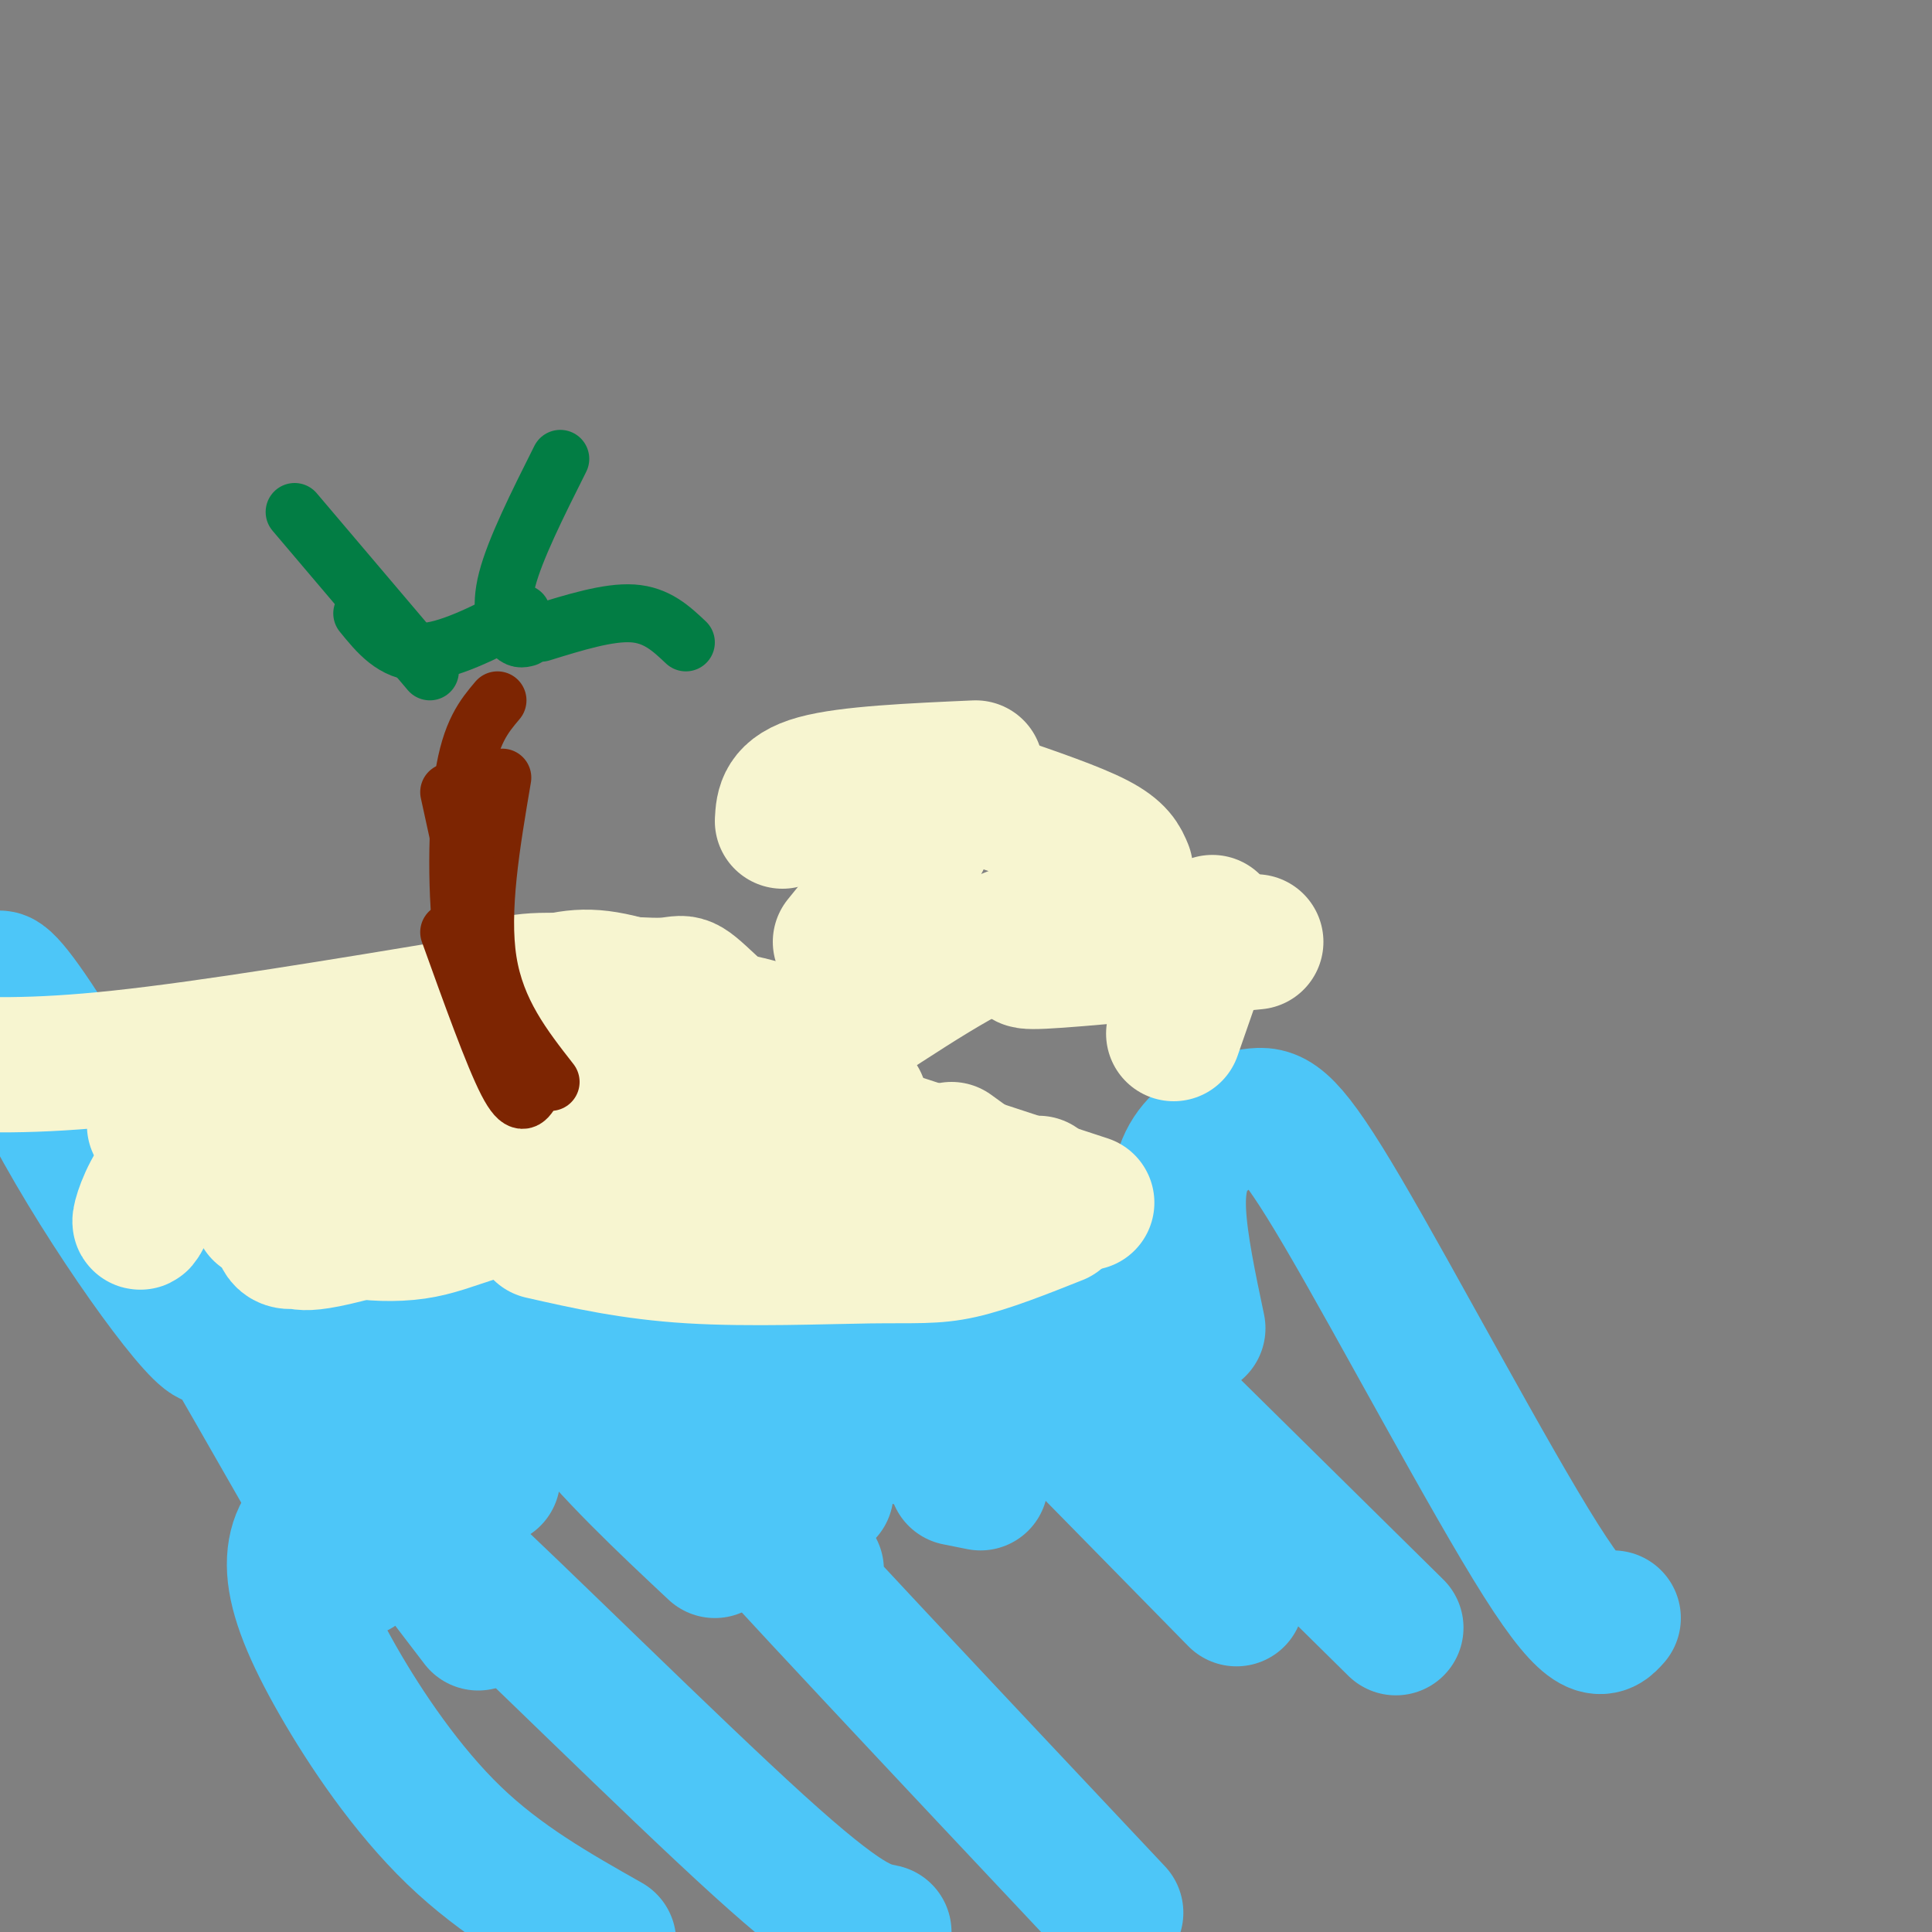 <svg viewBox='0 0 400 400' version='1.1' xmlns='http://www.w3.org/2000/svg' xmlns:xlink='http://www.w3.org/1999/xlink'><rect x="0" y="0" width="400" height="400" fill="#808080" stroke="none"/><g fill='none' stroke='#4DC6F8' stroke-width='28' stroke-linecap='round' stroke-linejoin='round'><path d='M33,255c0.000,0.000 -7.000,-8.000 -7,-8'/><path d='M11,219c2.464,1.097 4.928,2.195 13,16c8.072,13.805 21.751,40.319 20,42c-1.751,1.681 -18.933,-21.470 -31,-43c-12.067,-21.530 -19.019,-41.437 -8,-26c11.019,15.437 40.010,66.219 69,117'/><path d='M18,230c0.000,0.000 81.000,106.000 81,106'/><path d='M63,258c-6.750,-11.000 -13.500,-22.000 -7,-14c6.500,8.000 26.250,35.000 46,62'/><path d='M96,255c6.667,12.000 13.333,24.000 22,35c8.667,11.000 19.333,21.000 30,31'/><path d='M126,259c0.000,0.000 45.000,50.000 45,50'/><path d='M125,249c-8.833,-13.500 -17.667,-27.000 -11,-19c6.667,8.000 28.833,37.500 51,67'/><path d='M137,255c-2.887,-6.172 -5.774,-12.344 -7,-17c-1.226,-4.656 -0.793,-7.794 1,-9c1.793,-1.206 4.944,-0.478 16,12c11.056,12.478 30.016,36.708 38,48c7.984,11.292 4.992,9.646 2,8'/><path d='M146,224c4.583,3.750 9.167,7.500 17,18c7.833,10.500 18.917,27.750 30,45'/><path d='M178,255c-8.500,-9.833 -17.000,-19.667 -4,-7c13.000,12.667 47.500,47.833 82,83'/><path d='M208,256c-8.750,-8.250 -17.500,-16.500 -4,-3c13.500,13.500 49.250,48.750 85,84'/><path d='M248,275c-1.844,-8.754 -3.689,-17.508 -4,-24c-0.311,-6.492 0.911,-10.723 4,-14c3.089,-3.277 8.044,-5.600 12,-6c3.956,-0.400 6.911,1.123 18,20c11.089,18.877 30.311,55.108 41,72c10.689,16.892 12.844,14.446 15,12'/><path d='M203,307c0.000,0.000 -5.000,-1.000 -5,-1'/><path d='M145,311c0.000,0.000 -5.000,1.000 -5,1'/><path d='M77,315c-3.951,-1.191 -7.901,-2.383 -11,-1c-3.099,1.383 -5.346,5.340 -5,11c0.346,5.660 3.285,13.024 9,23c5.715,9.976 14.204,22.565 24,32c9.796,9.435 20.898,15.718 32,22'/><path d='M84,322c1.804,0.214 3.607,0.429 2,-3c-1.607,-3.429 -6.625,-10.500 7,2c13.625,12.500 45.893,44.571 64,61c18.107,16.429 22.054,17.214 26,18'/><path d='M169,325c-15.167,-14.417 -30.333,-28.833 -20,-17c10.333,11.833 46.167,49.917 82,88'/></g>
<g fill='none' stroke='#F7F5D0' stroke-width='28' stroke-linecap='round' stroke-linejoin='round'><path d='M87,249c-2.006,-0.392 -4.013,-0.783 -5,-2c-0.987,-1.217 -0.955,-3.258 1,-8c1.955,-4.742 5.833,-12.184 9,-18c3.167,-5.816 5.622,-10.006 8,-13c2.378,-2.994 4.679,-4.792 12,-5c7.321,-0.208 19.663,1.175 25,1c5.337,-0.175 3.668,-1.907 10,4c6.332,5.907 20.666,19.454 35,33'/><path d='M182,241c4.428,6.581 -2.001,6.535 -2,7c0.001,0.465 6.431,1.442 -5,1c-11.431,-0.442 -40.724,-2.304 -58,-1c-17.276,1.304 -22.536,5.774 -31,7c-8.464,1.226 -20.133,-0.793 -19,-4c1.133,-3.207 15.066,-7.604 29,-12'/><path d='M96,239c22.141,-0.025 62.994,5.913 77,3c14.006,-2.913 1.167,-14.678 -5,-21c-6.167,-6.322 -5.660,-7.202 -13,-9c-7.340,-1.798 -22.526,-4.514 -31,-4c-8.474,0.514 -10.237,4.257 -12,8'/><path d='M112,216c-5.052,3.366 -11.681,7.781 -17,17c-5.319,9.219 -9.327,23.242 -8,21c1.327,-2.242 7.988,-20.748 15,-30c7.012,-9.252 14.374,-9.251 20,-9c5.626,0.251 9.516,0.752 16,3c6.484,2.248 15.563,6.242 22,11c6.437,4.758 10.233,10.281 12,14c1.767,3.719 1.505,5.634 1,6c-0.505,0.366 -1.252,-0.817 -2,-2'/><path d='M171,247c-2.844,-2.933 -8.956,-9.267 -15,-11c-6.044,-1.733 -12.022,1.133 -18,4'/><path d='M151,240c-1.023,-2.140 -2.047,-4.280 -2,-6c0.047,-1.720 1.163,-3.020 3,-4c1.837,-0.980 4.394,-1.641 11,1c6.606,2.641 17.259,8.585 26,15c8.741,6.415 15.569,13.302 9,11c-6.569,-2.302 -26.534,-13.792 -38,-19c-11.466,-5.208 -14.433,-4.133 -18,-4c-3.567,0.133 -7.733,-0.676 -17,2c-9.267,2.676 -23.633,8.838 -38,15'/><path d='M87,251c-10.403,3.693 -17.411,5.427 -21,6c-3.589,0.573 -3.760,-0.014 -5,0c-1.240,0.014 -3.549,0.628 -3,-5c0.549,-5.628 3.957,-17.500 9,-25c5.043,-7.500 11.723,-10.629 20,-14c8.277,-3.371 18.152,-6.985 25,-9c6.848,-2.015 10.671,-2.433 19,0c8.329,2.433 21.165,7.716 34,13'/><path d='M165,217c7.833,4.000 10.417,7.500 13,11'/><path d='M197,238c4.000,2.917 8.000,5.833 11,7c3.000,1.167 5.000,0.583 7,0'/><path d='M178,234c-6.417,-2.250 -12.833,-4.500 -5,-2c7.833,2.500 29.917,9.750 52,17'/><path d='M219,252c-7.220,2.875 -14.440,5.750 -20,7c-5.560,1.250 -9.458,0.875 -19,1c-9.542,0.125 -24.726,0.750 -37,0c-12.274,-0.750 -21.637,-2.875 -31,-5'/><path d='M63,256c0.000,0.000 -9.000,-5.000 -9,-5'/><path d='M61,233c-2.083,1.500 -4.167,3.000 -9,3c-4.833,0.000 -12.417,-1.500 -20,-3'/><path d='M33,245c-1.889,4.178 -3.778,8.356 -4,8c-0.222,-0.356 1.222,-5.244 4,-9c2.778,-3.756 6.889,-6.378 11,-9'/><path d='M148,225c1.400,1.622 2.800,3.244 12,-2c9.200,-5.244 26.200,-17.356 38,-24c11.800,-6.644 18.400,-7.822 25,-9'/><path d='M218,197c-4.500,1.167 -9.000,2.333 -2,2c7.000,-0.333 25.500,-2.167 44,-4'/><path d='M251,191c0.000,0.000 -8.000,23.000 -8,23'/><path d='M98,208c-27.167,4.500 -54.333,9.000 -73,11c-18.667,2.000 -28.833,1.500 -39,1'/><path d='M174,195c0.000,0.000 17.000,-21.000 17,-21'/><path d='M162,170c0.167,-3.083 0.333,-6.167 7,-8c6.667,-1.833 19.833,-2.417 33,-3'/><path d='M206,166c8.250,2.833 16.500,5.667 21,8c4.500,2.333 5.250,4.167 6,6'/></g>
<g fill='none' stroke='#7D2502' stroke-width='12' stroke-linecap='round' stroke-linejoin='round'><path d='M110,226c-1.083,1.750 -2.167,3.500 -5,-2c-2.833,-5.500 -7.417,-18.250 -12,-31'/><path d='M104,215c-3.222,-4.489 -6.444,-8.978 -8,-19c-1.556,-10.022 -1.444,-25.578 0,-35c1.444,-9.422 4.222,-12.711 7,-16'/><path d='M114,224c-5.667,-7.250 -11.333,-14.500 -13,-25c-1.667,-10.500 0.667,-24.250 3,-38'/><path d='M100,196c0.000,0.000 -7.000,-32.000 -7,-32'/></g>
<g fill='none' stroke='#027D44' stroke-width='12' stroke-linecap='round' stroke-linejoin='round'><path d='M89,139c0.000,0.000 -28.000,-33.000 -28,-33'/><path d='M75,127c3.250,4.000 6.500,8.000 12,8c5.500,0.000 13.250,-4.000 21,-8'/><path d='M109,132c-0.911,0.244 -1.822,0.489 -3,-1c-1.178,-1.489 -2.622,-4.711 -1,-11c1.622,-6.289 6.311,-15.644 11,-25'/><path d='M112,131c7.000,-2.167 14.000,-4.333 19,-4c5.000,0.333 8.000,3.167 11,6'/></g>
</svg>